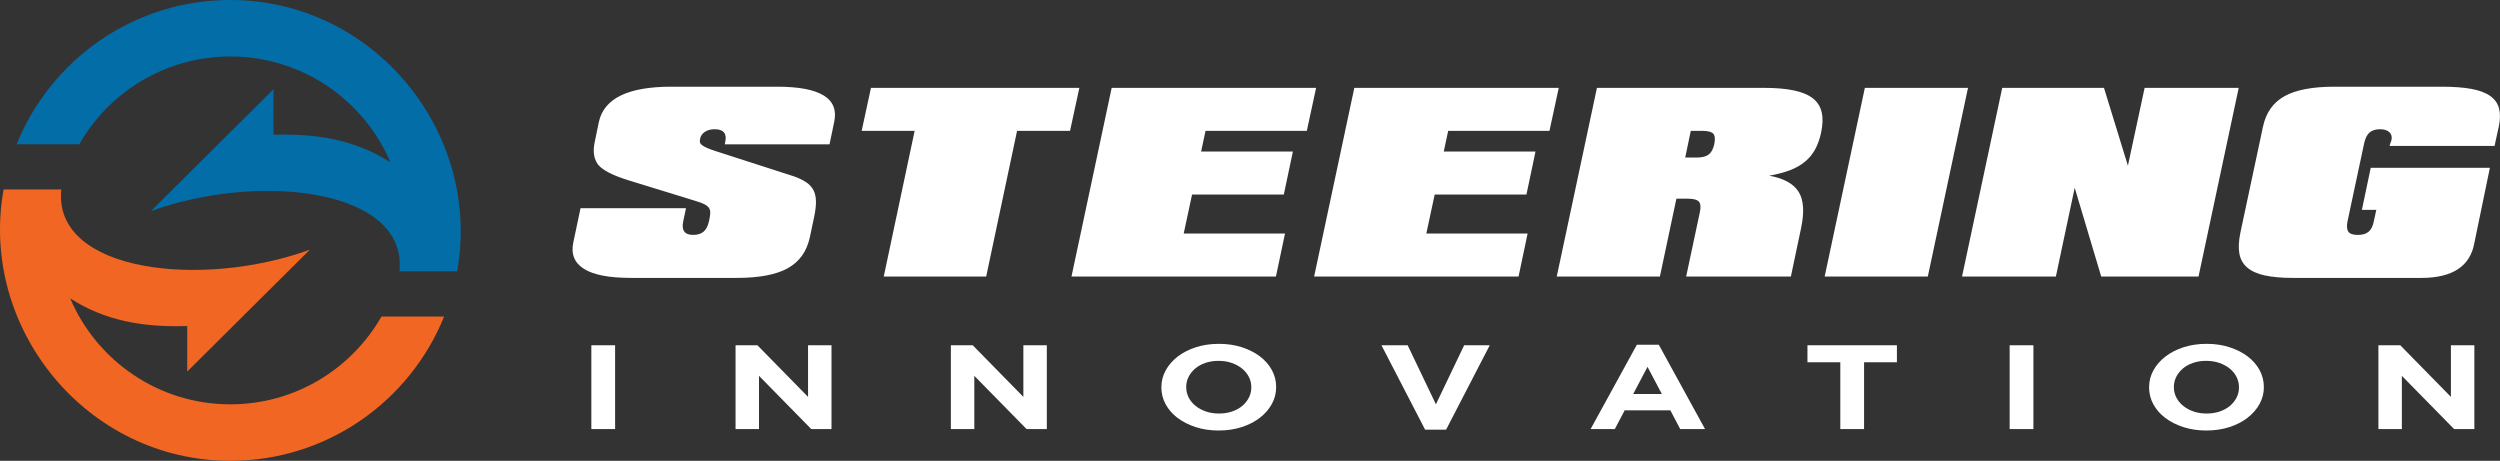 <?xml version="1.0" encoding="UTF-8"?>
<svg id="Layer_1" data-name="Layer 1" xmlns="http://www.w3.org/2000/svg" viewBox="0 0 1442.76 265.93">
  <rect x="0" y="0" width="1442.76" height="265.93" fill="#333333" stroke="none"/>
  <defs>
    <style>
      .cls-1 {
        fill: #fff;
      }

      .cls-1, .cls-2, .cls-3 {
        fill-rule: evenodd;
      }

      .cls-2 {
        fill: #f16622;
      }

      .cls-3 {
        fill: #036da8;
      }
    </style>
  </defs>
  <path class="cls-1" d="M354.98,247.63v-48.36h-13.71v48.36h13.71ZM479.86,247.63v-48.36h-13.53v29.77l-29.2-29.77h-12.64v48.36h13.53v-30.74l30.18,30.74h11.66ZM604.12,247.63v-48.36h-13.53v29.77l-29.2-29.77h-12.64v48.36h13.53v-30.74l30.18,30.74h11.66ZM736.47,223.45v-.14c0-3.46-.82-6.69-2.45-9.71-1.63-3.01-3.92-5.64-6.85-7.88-2.94-2.23-6.43-4-10.46-5.32-4.03-1.31-8.46-1.97-13.26-1.97s-9.25.66-13.31,1.97c-4.07,1.32-7.57,3.11-10.51,5.39-2.94,2.28-5.24,4.93-6.9,7.95-1.66,3.01-2.49,6.25-2.49,9.7v.14c0,3.45.81,6.69,2.45,9.71,1.63,3.01,3.92,5.64,6.86,7.87,2.94,2.23,6.42,4,10.46,5.32,4.03,1.31,8.46,1.97,13.26,1.97s9.25-.66,13.31-1.97c4.06-1.31,7.57-3.11,10.5-5.39,2.94-2.28,5.24-4.92,6.9-7.94,1.66-3.02,2.49-6.25,2.49-9.71h0ZM722.14,223.59c0,2.07-.46,4.02-1.38,5.83-.92,1.82-2.19,3.42-3.82,4.81-1.63,1.38-3.61,2.46-5.92,3.25-2.31.78-4.84,1.17-7.57,1.17s-5.33-.41-7.61-1.21c-2.28-.8-4.27-1.9-5.97-3.28-1.69-1.39-3-2.99-3.92-4.83-.92-1.85-1.38-3.8-1.38-5.88v-.14c0-2.07.46-4.02,1.38-5.84.92-1.82,2.19-3.42,3.83-4.8,1.63-1.39,3.59-2.47,5.87-3.25,2.29-.78,4.82-1.17,7.61-1.17s5.25.4,7.57,1.21c2.32.81,4.32,1.9,6.01,3.28,1.69,1.39,3,3,3.92,4.84.92,1.85,1.38,3.8,1.38,5.87v.14h0ZM859.74,199.27h-14.78l-16.29,34.06-16.29-34.06h-15.13l25.19,48.7h12.1l25.19-48.7h0ZM984,247.63l-26.71-48.7h-12.64l-26.71,48.7h13.97l5.7-10.84h26.35l5.7,10.84h14.34ZM959.07,227.39h-16.56l8.28-15.68,8.28,15.68h0ZM1094.72,209.08v-9.81h-51.63v9.81h18.96v38.55h13.71v-38.55h18.96ZM1173.49,247.63v-48.36h-13.71v48.36h13.71ZM1306.47,223.45v-.14c0-3.46-.82-6.69-2.45-9.71-1.63-3.01-3.92-5.64-6.85-7.88-2.94-2.23-6.43-4-10.46-5.32-4.03-1.31-8.46-1.97-13.26-1.97s-9.25.66-13.31,1.97c-4.06,1.32-7.57,3.11-10.5,5.39-2.94,2.28-5.24,4.93-6.9,7.95-1.66,3.01-2.49,6.25-2.49,9.7v.14c0,3.45.81,6.69,2.45,9.71,1.63,3.01,3.92,5.64,6.85,7.87,2.94,2.23,6.42,4,10.46,5.32,4.04,1.31,8.46,1.97,13.27,1.97s9.24-.66,13.31-1.97c4.07-1.31,7.57-3.11,10.5-5.39,2.94-2.28,5.24-4.92,6.9-7.94,1.66-3.02,2.5-6.25,2.5-9.71h0ZM1292.13,223.59c0,2.07-.46,4.02-1.38,5.83-.92,1.82-2.19,3.42-3.83,4.81-1.63,1.38-3.61,2.46-5.92,3.25-2.31.78-4.84,1.17-7.57,1.17s-5.33-.41-7.61-1.21c-2.29-.8-4.27-1.9-5.97-3.28-1.69-1.39-2.99-2.99-3.92-4.83-.92-1.85-1.38-3.8-1.38-5.88v-.14c0-2.07.46-4.02,1.38-5.84.92-1.82,2.2-3.42,3.83-4.8,1.63-1.39,3.59-2.47,5.88-3.25,2.29-.78,4.82-1.17,7.61-1.17s5.25.4,7.57,1.21c2.31.81,4.32,1.9,6.01,3.28,1.69,1.39,3,3,3.91,4.84.92,1.85,1.38,3.8,1.38,5.87v.14h0ZM1427.96,247.63v-48.36h-13.53v29.77l-29.2-29.77h-12.64v48.36h13.53v-30.74l30.18,30.74h11.66ZM363.83,160.38h61.27c12.96,0,22.79-1.85,29.5-5.57,6.7-3.71,10.95-9.63,12.74-17.76l2.55-12.06c.71-3.4,1.05-6.35,1-8.85-.04-2.5-.53-4.65-1.47-6.44-.94-1.79-2.35-3.31-4.22-4.56-1.88-1.25-4.2-2.37-6.97-3.35l-44.91-14.48c-2.24-.71-4-1.36-5.3-1.94-1.29-.58-2.28-1.14-2.95-1.68-.67-.53-1.05-1.09-1.14-1.67-.09-.58-.04-1.27.13-2.08.36-1.61,1.29-2.9,2.81-3.89,1.52-.98,3.35-1.47,5.5-1.47,5.18,0,7.24,2.46,6.17,7.37l-.27,1.34h60.46l2.68-12.87c2.95-13.59-8-20.38-32.85-20.38h-61.27c-24.85,0-38.75,6.79-41.69,20.38l-2.41,11.66c-1.16,5.45-.45,9.83,2.14,13.14,2.68,3.13,8.49,6.08,17.43,8.85l38.75,11.93c2.15.63,3.82,1.25,5.03,1.88,1.21.62,2.08,1.34,2.61,2.14.54.81.78,1.77.74,2.88-.04,1.12-.24,2.52-.6,4.22-.63,3.04-1.68,5.2-3.15,6.5-1.47,1.3-3.51,1.95-6.1,1.95-4.92,0-6.84-2.59-5.76-7.78l1.61-7.64h-60.86l-4.16,19.71c-1.43,6.7.6,11.8,6.1,15.28,5.5,3.49,14.46,5.23,26.88,5.23h0ZM510.01,159.57h59.12l17.83-84.06h30.57l5.37-24.8h-120.26l-5.36,24.8h30.57l-17.83,84.06h0ZM618.38,159.57h117.97l5.23-24.8h-58.46l4.83-22.52h52.95l5.23-24.8h-52.96l2.55-11.93h58.45l5.36-24.8h-117.98l-23.19,108.86h0ZM758.39,159.57h117.98l5.22-24.8h-58.45l4.83-22.52h52.95l5.23-24.8h-52.95l2.55-11.93h58.45l5.36-24.8h-117.98l-23.19,108.86h0ZM975.76,75.52h6.57c3.31,0,5.45.56,6.43,1.67.98,1.12,1.16,3.15.54,6.1-.63,2.77-1.7,4.74-3.22,5.9-1.52,1.16-3.84,1.74-6.97,1.74h-6.57l3.22-15.42h0ZM973.07,159.57h60.46l5.9-28.02c1.96-9.29,1.47-16.27-1.48-20.91-2.95-4.65-8.58-7.73-16.89-9.25,4.56-.81,8.54-1.86,11.93-3.15,3.4-1.3,6.3-2.95,8.72-4.96,2.41-2.01,4.36-4.38,5.83-7.1,1.48-2.73,2.62-5.92,3.42-9.59.98-4.56,1.1-8.49.34-11.8-.76-3.31-2.46-5.99-5.09-8.04-2.64-2.06-6.28-3.57-10.93-4.56-4.65-.99-10.41-1.48-17.29-1.48h-96.39l-23.19,108.86h59.53l9.52-44.91h6.57c3.31,0,5.45.58,6.43,1.74.99,1.16,1.16,3.17.54,6.03l-7.91,37.14h0ZM1053.02,159.57h59.53l23.19-108.86h-59.53l-23.19,108.86h0ZM1132.3,159.57h54.16l10.86-51.21,15.29,51.21h56.17l23.19-108.86h-54.3l-9.65,44.91-13.81-44.91h-58.72l-23.19,108.86h0ZM1371.38,121.1l-1.47,6.7c-.54,2.77-1.54,4.76-3.02,5.97-1.47,1.21-3.55,1.81-6.23,1.81s-4.47-.6-5.37-1.81c-.89-1.21-1.07-3.2-.54-5.97l9.66-45.31c.62-2.77,1.65-4.78,3.08-6.03,1.43-1.25,3.48-1.88,6.17-1.88,2.33,0,4.09.58,5.3,1.74,1.21,1.16,1.59,2.72,1.14,4.69-.09.18-.18.43-.27.74-.09.31-.18.56-.27.73l-.54,1.74h60.6l2.41-10.99c.9-4.11.96-7.64.2-10.59-.76-2.95-2.46-5.36-5.1-7.24-2.64-1.88-6.26-3.24-10.86-4.09-4.6-.85-10.3-1.27-17.09-1.27h-62.07c-12.6,0-22.19,1.83-28.76,5.5-6.57,3.67-10.7,9.57-12.4,17.7l-13,61c-.98,4.74-1.19,8.76-.6,12.07.58,3.31,2.1,6.01,4.56,8.11,2.46,2.1,5.87,3.62,10.25,4.56,4.38.94,9.88,1.41,16.49,1.41h73.6c18.05,0,28.29-6.7,30.7-20.11l8.98-43.44h-68.77l-5.1,24.27h8.31Z"/>
  <path class="cls-2" d="M256.29,182.69h-36.15c-17.29,30.26-49.87,50.65-87.21,50.65-41.5,0-77.13-25.2-92.41-61.14,19.91,12.81,41.75,16.79,67.53,15.95v26.28l70.77-70.34c-61.78,22.55-148.33,13.26-143.46-34.74H2.07c-14.36,80.06,47.91,156.59,130.87,156.59,55.85,0,103.66-34.45,123.36-83.25Z"/>
  <path class="cls-3" d="M9.6,83.25h36.15c17.29-30.26,49.87-50.65,87.21-50.65,41.5,0,77.13,25.2,92.4,61.14-19.91-12.81-41.75-16.79-67.53-15.95v-26.27l-70.77,70.34c61.78-22.55,148.33-13.26,143.46,34.74h33.3C278.18,76.54,215.91,0,132.95,0,77.11,0,29.29,34.45,9.6,83.25Z"/>
</svg>
